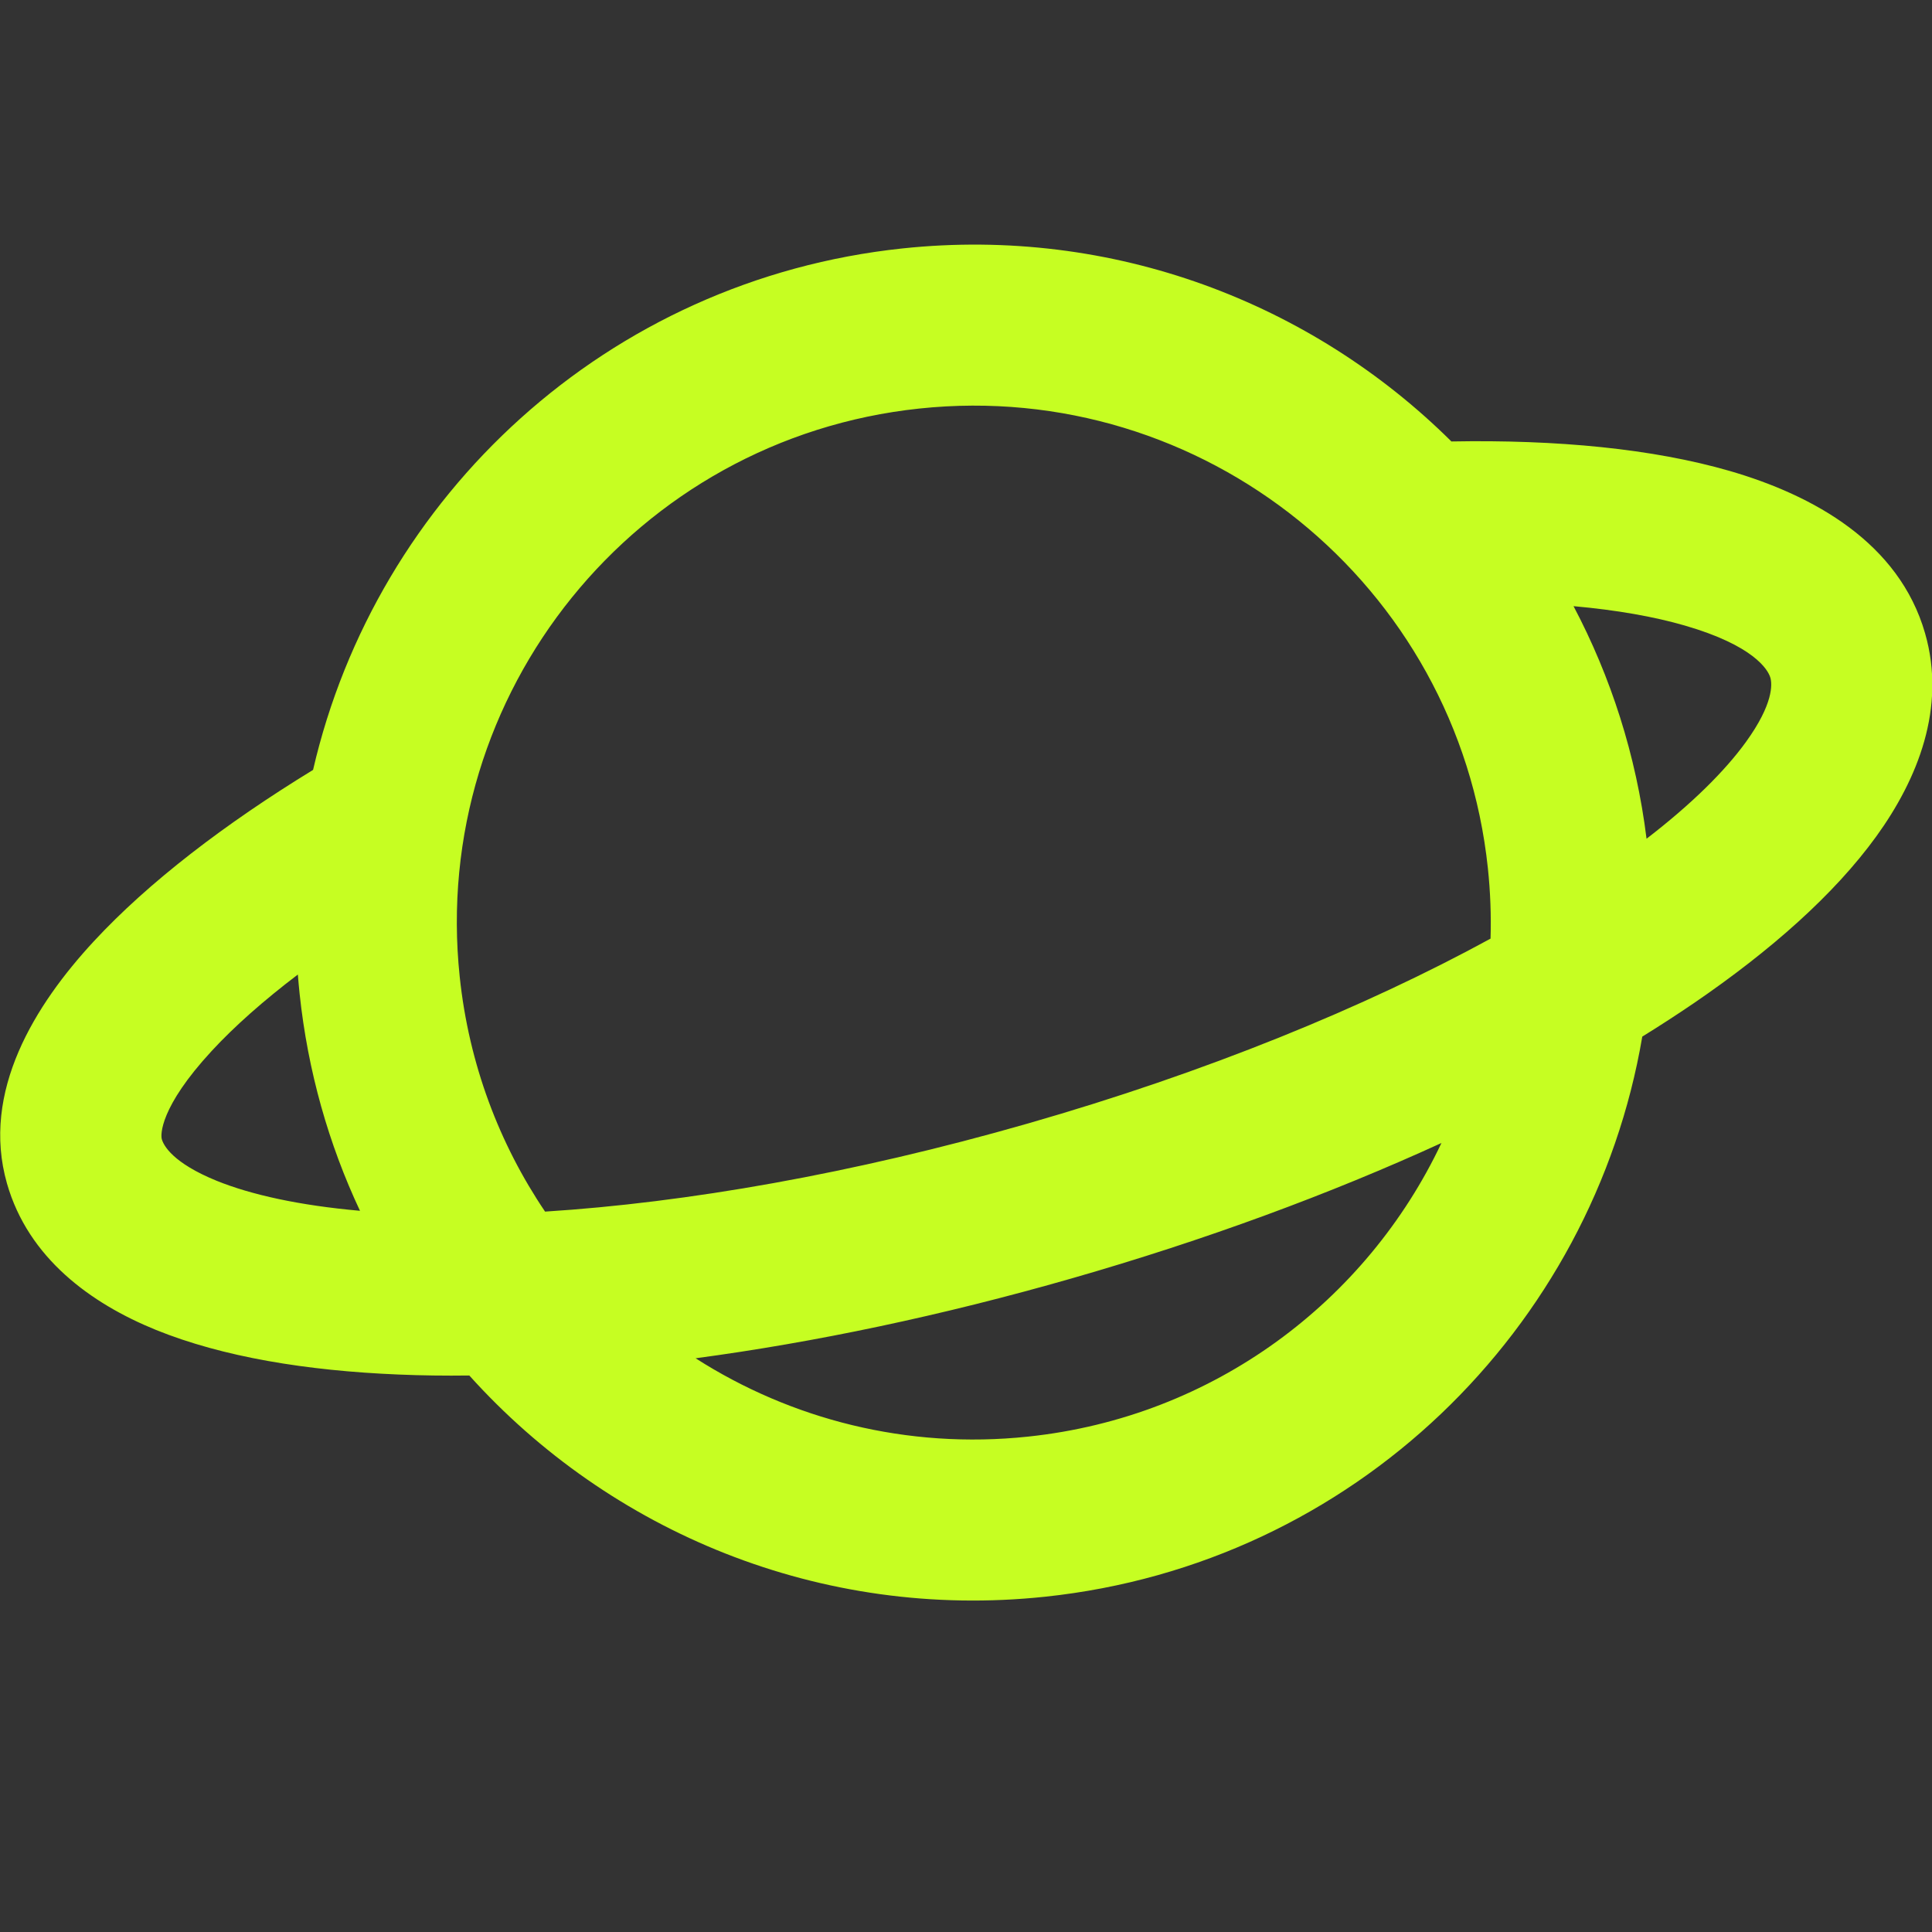 <svg width="24" height="24" viewBox="0 0 24 24" fill="none" xmlns="http://www.w3.org/2000/svg">
<rect x="0" y="0" width="24" height="24" fill="#333333" stroke="none"/>
<g clip-path="url(#clip0_4123_1110)">
<path fill-rule="evenodd" clip-rule="evenodd" d="M18.483 10.785C18.11 7.258 14.948 4.702 11.421 5.075C7.895 5.448 5.338 8.609 5.711 12.136C5.825 13.218 6.202 14.208 6.771 15.051C8.523 14.94 10.59 14.582 12.767 13.957C14.985 13.321 16.958 12.511 18.516 11.66C18.525 11.372 18.514 11.08 18.483 10.785ZM17.906 14.199C16.53 14.829 14.978 15.403 13.319 15.879C11.698 16.345 10.113 16.676 8.641 16.873C9.825 17.63 11.265 18.006 12.772 17.846C15.085 17.602 16.98 16.158 17.906 14.199ZM5.83 17.087C7.574 19.026 10.191 20.131 12.983 19.835C16.821 19.429 19.784 16.505 20.401 12.877C20.625 12.739 20.841 12.598 21.047 12.458C21.994 11.81 22.785 11.113 23.308 10.39C23.822 9.679 24.18 8.791 23.914 7.867C23.592 6.744 22.531 6.153 21.486 5.85C20.531 5.574 19.345 5.46 18.03 5.484C16.296 3.764 13.83 2.809 11.211 3.086C7.543 3.474 4.675 6.161 3.889 9.564C2.797 10.232 1.845 10.959 1.163 11.696C0.441 12.476 -0.241 13.558 0.087 14.703C0.352 15.627 1.126 16.191 1.938 16.521C2.765 16.856 3.806 17.028 4.952 17.075C5.235 17.087 5.528 17.091 5.83 17.087ZM4.472 15.041C4.083 14.213 3.824 13.307 3.722 12.346C3.714 12.266 3.706 12.186 3.7 12.106C3.272 12.431 2.911 12.751 2.631 13.054C1.979 13.759 1.995 14.102 2.01 14.151C2.032 14.23 2.146 14.446 2.691 14.668C3.121 14.842 3.718 14.974 4.472 15.041ZM19.547 7.53C20.083 7.578 20.547 7.66 20.93 7.771C21.783 8.018 21.963 8.318 21.992 8.418C22.015 8.497 22.033 8.741 21.688 9.218C21.428 9.577 21.018 9.985 20.454 10.419C20.325 9.379 20.01 8.407 19.547 7.53Z" fill="#C6FE22"/>
</g>
<defs>
<clipPath id="clip0_4123_1110">
<rect width="24" height="24" fill="white"/>
</clipPath>
</defs>
</svg>
